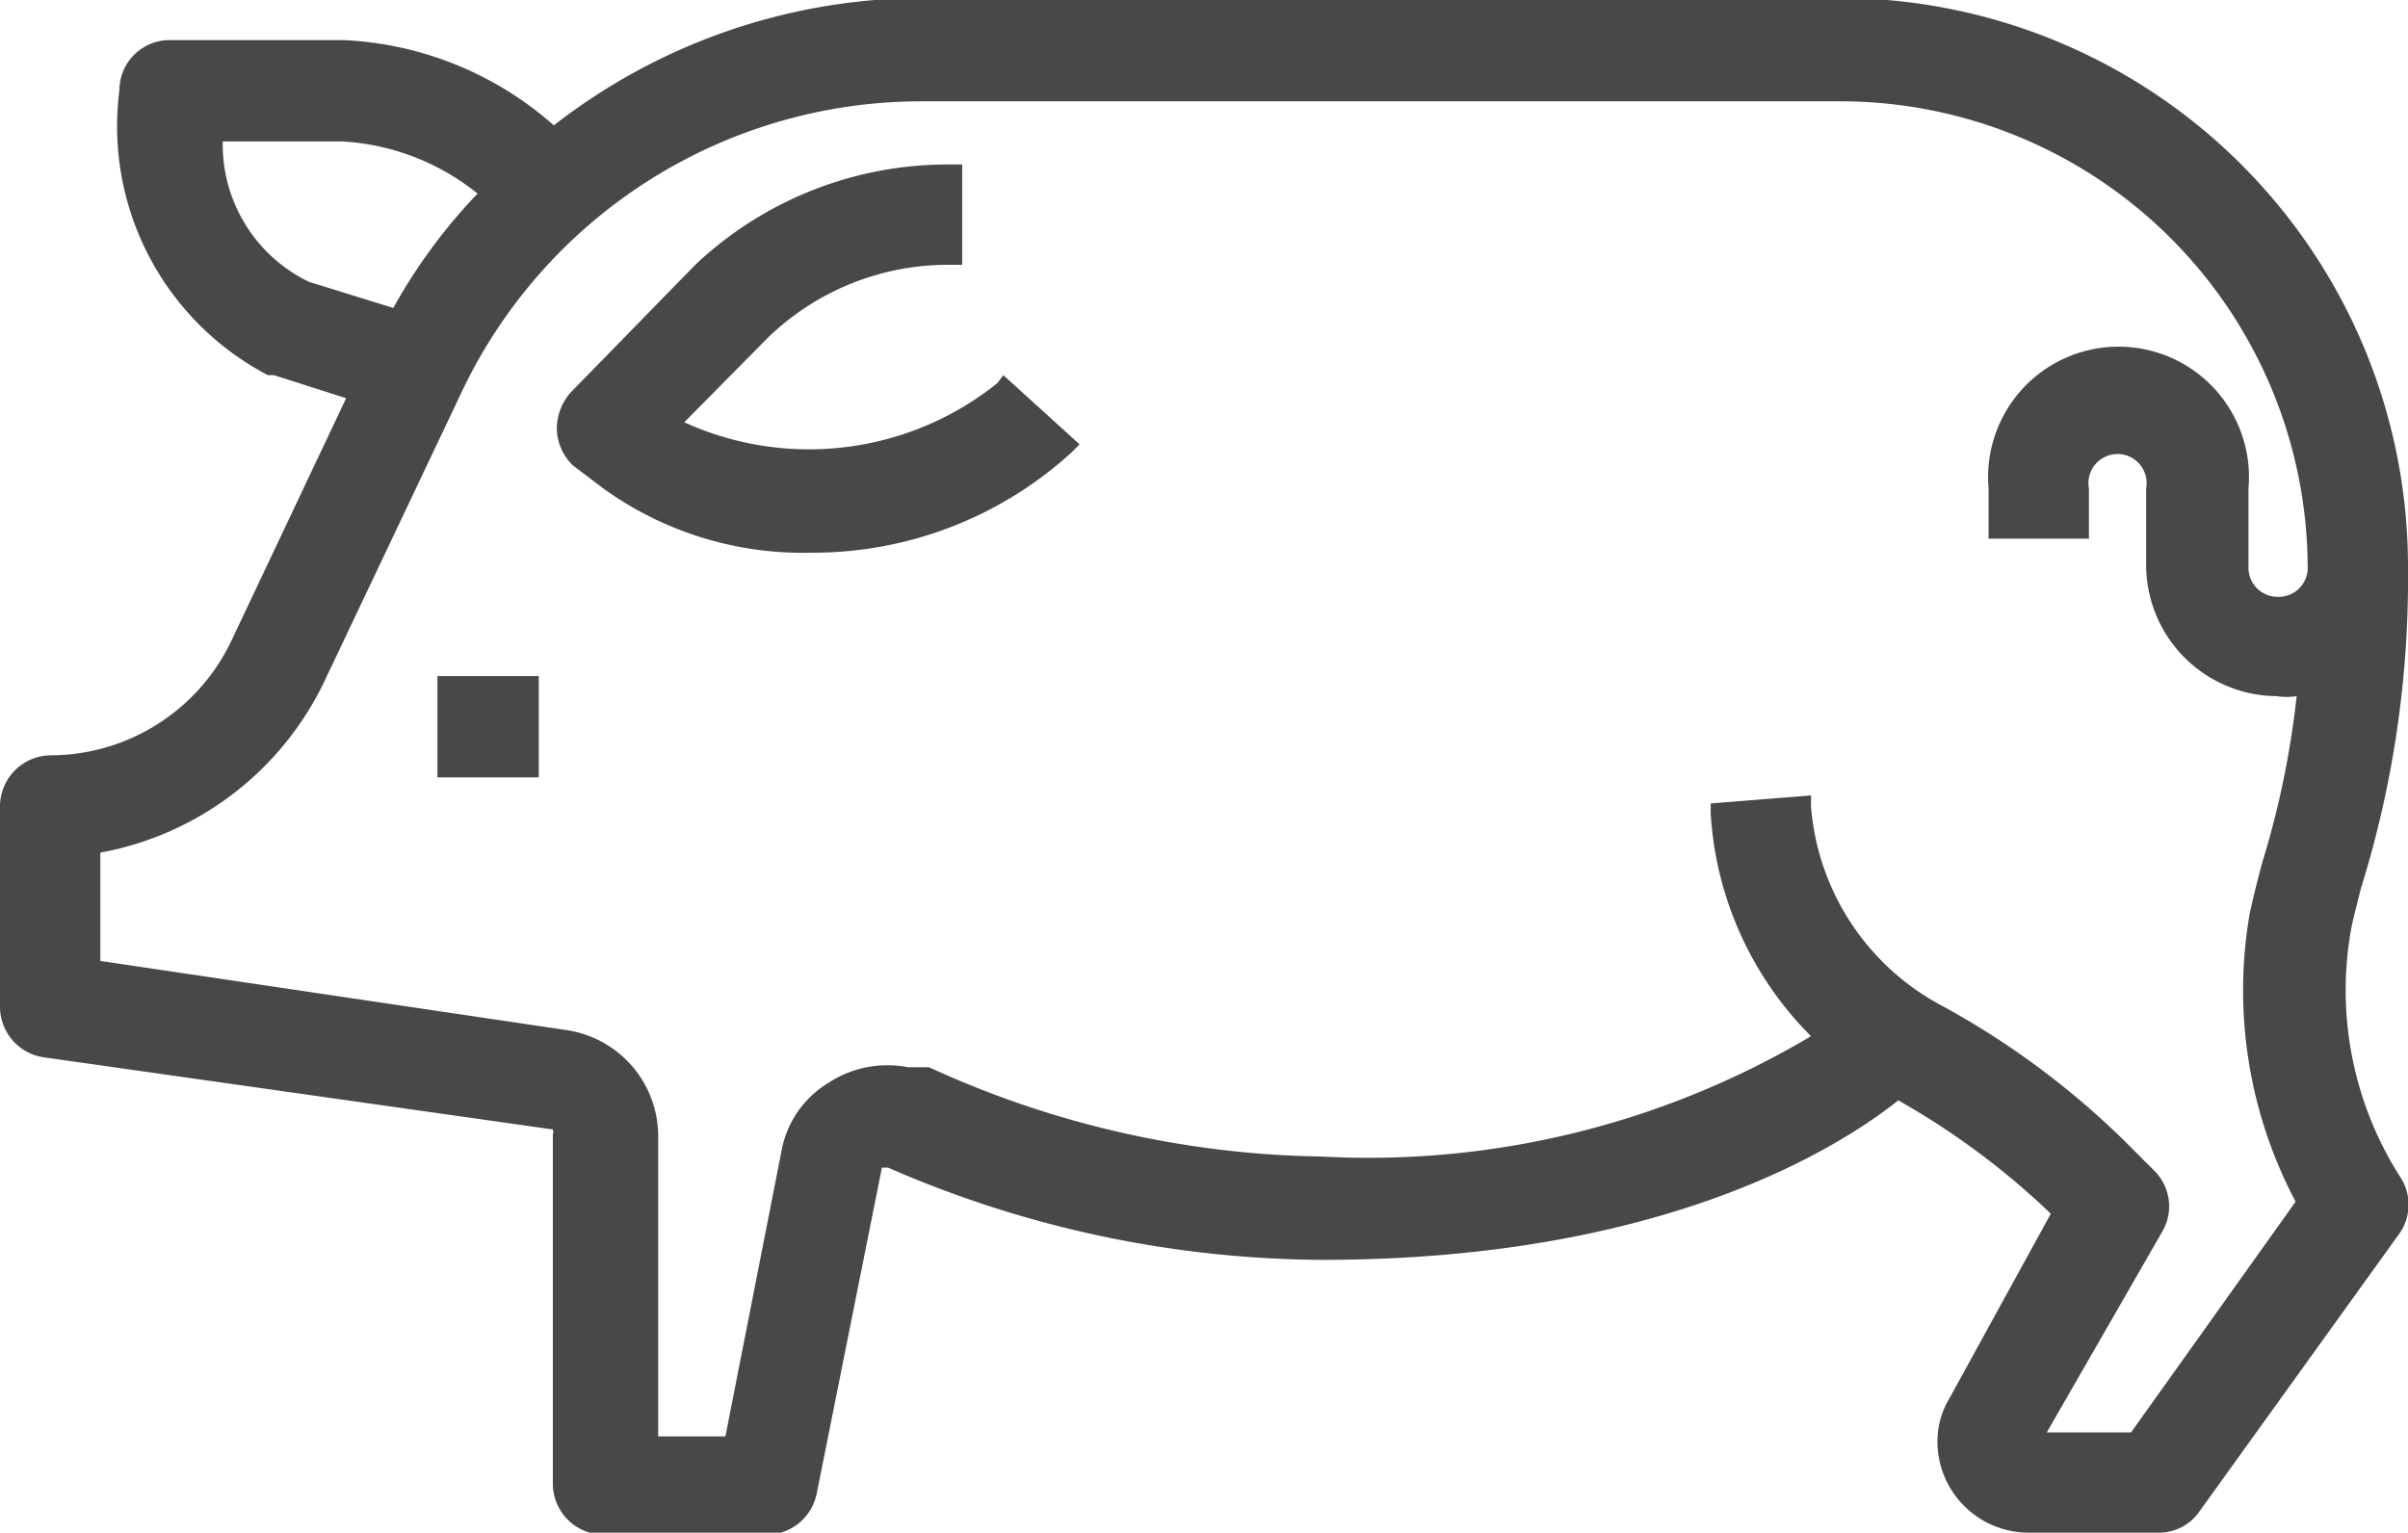<svg id="Layer_1" data-name="Layer 1" xmlns="http://www.w3.org/2000/svg" width="24" height="15.28" viewBox="0 0 24 15.28"><defs><style>.cls-1{fill:#484848;}</style></defs><title>Activități agricole</title><rect class="cls-1" x="4.36" y="6.74" width="1.01" height="1.01"/><path class="cls-1" d="M9.94,8.18a3,3,0,0,1-3.12.39l.83-.84A2.58,2.58,0,0,1,9.48,7h.11v-1H9.47A3.66,3.66,0,0,0,6.93,7L5.69,8.27a.55.55,0,0,0-.14.37A.52.52,0,0,0,5.71,9L6,9.22a3.4,3.4,0,0,0,2.09.65,3.82,3.82,0,0,0,2.59-1l.08-.08L10,8.1Z" transform="translate(0 -4.36)"/><path class="cls-1" d="M23.53,13.22a10.38,10.38,0,0,0,.47-3V10a5.67,5.67,0,0,0-5.66-5.66H9.17A6,6,0,0,0,5.52,5.61a3.39,3.39,0,0,0-2.09-.85H1.69a.5.5,0,0,0-.5.5A2.8,2.8,0,0,0,2.67,8.1l.06,0,.72.23L2.31,10.74a2,2,0,0,1-1.8,1.15A.51.51,0,0,0,0,12.4v2a.51.51,0,0,0,.43.5l5.08.72a.07.07,0,0,1,0,.05v3.48a.51.51,0,0,0,.5.51H7.64a.51.51,0,0,0,.5-.41L8.79,16s0,0,0,0h.06a10.93,10.93,0,0,0,4.33.92c3.45,0,5.2-1.16,5.74-1.59a7.6,7.6,0,0,1,1.52,1.13l0,0L19.43,18.3a.83.83,0,0,0-.12.44.91.91,0,0,0,.9.9h1.3a.49.49,0,0,0,.41-.21l2-2.78a.5.5,0,0,0,0-.56,3.46,3.46,0,0,1-.49-2.45C23.45,13.53,23.49,13.38,23.53,13.22ZM3.41,5.77a2.36,2.36,0,0,1,1.35.52,5.5,5.5,0,0,0-.84,1.14l-.84-.26a1.52,1.52,0,0,1-.86-1.4ZM22.7,10.31a.29.29,0,0,1-.29-.29V9.23a1.3,1.3,0,1,0-2.59,0v.5h1v-.5a.29.29,0,1,1,.57,0V10a1.31,1.31,0,0,0,1.3,1.3.64.64,0,0,0,.2,0,8.87,8.87,0,0,1-.34,1.65c-.06.22-.1.39-.13.53a4.5,4.5,0,0,0,.46,2.86l-1.64,2.3H20.4l1.15-2a.5.5,0,0,0-.08-.61l-.31-.31a8.22,8.22,0,0,0-1.78-1.32,2.47,2.47,0,0,1-1.33-2v-.11l-1,.08v.1a3.43,3.43,0,0,0,1,2.22,8.63,8.63,0,0,1-4.88,1.2A9.69,9.69,0,0,1,9.26,15L9.05,15a1.07,1.07,0,0,0-.8.16,1,1,0,0,0-.46.67l-.56,2.85H6.56v-3a1.07,1.07,0,0,0-.91-1.05L1,13.94V12.86a3.09,3.09,0,0,0,2.22-1.68L4.61,8.25A5.07,5.07,0,0,1,9.17,5.37h9.17A4.66,4.66,0,0,1,23,10,.29.29,0,0,1,22.7,10.31Z" transform="translate(0 -4.36)"/></svg>